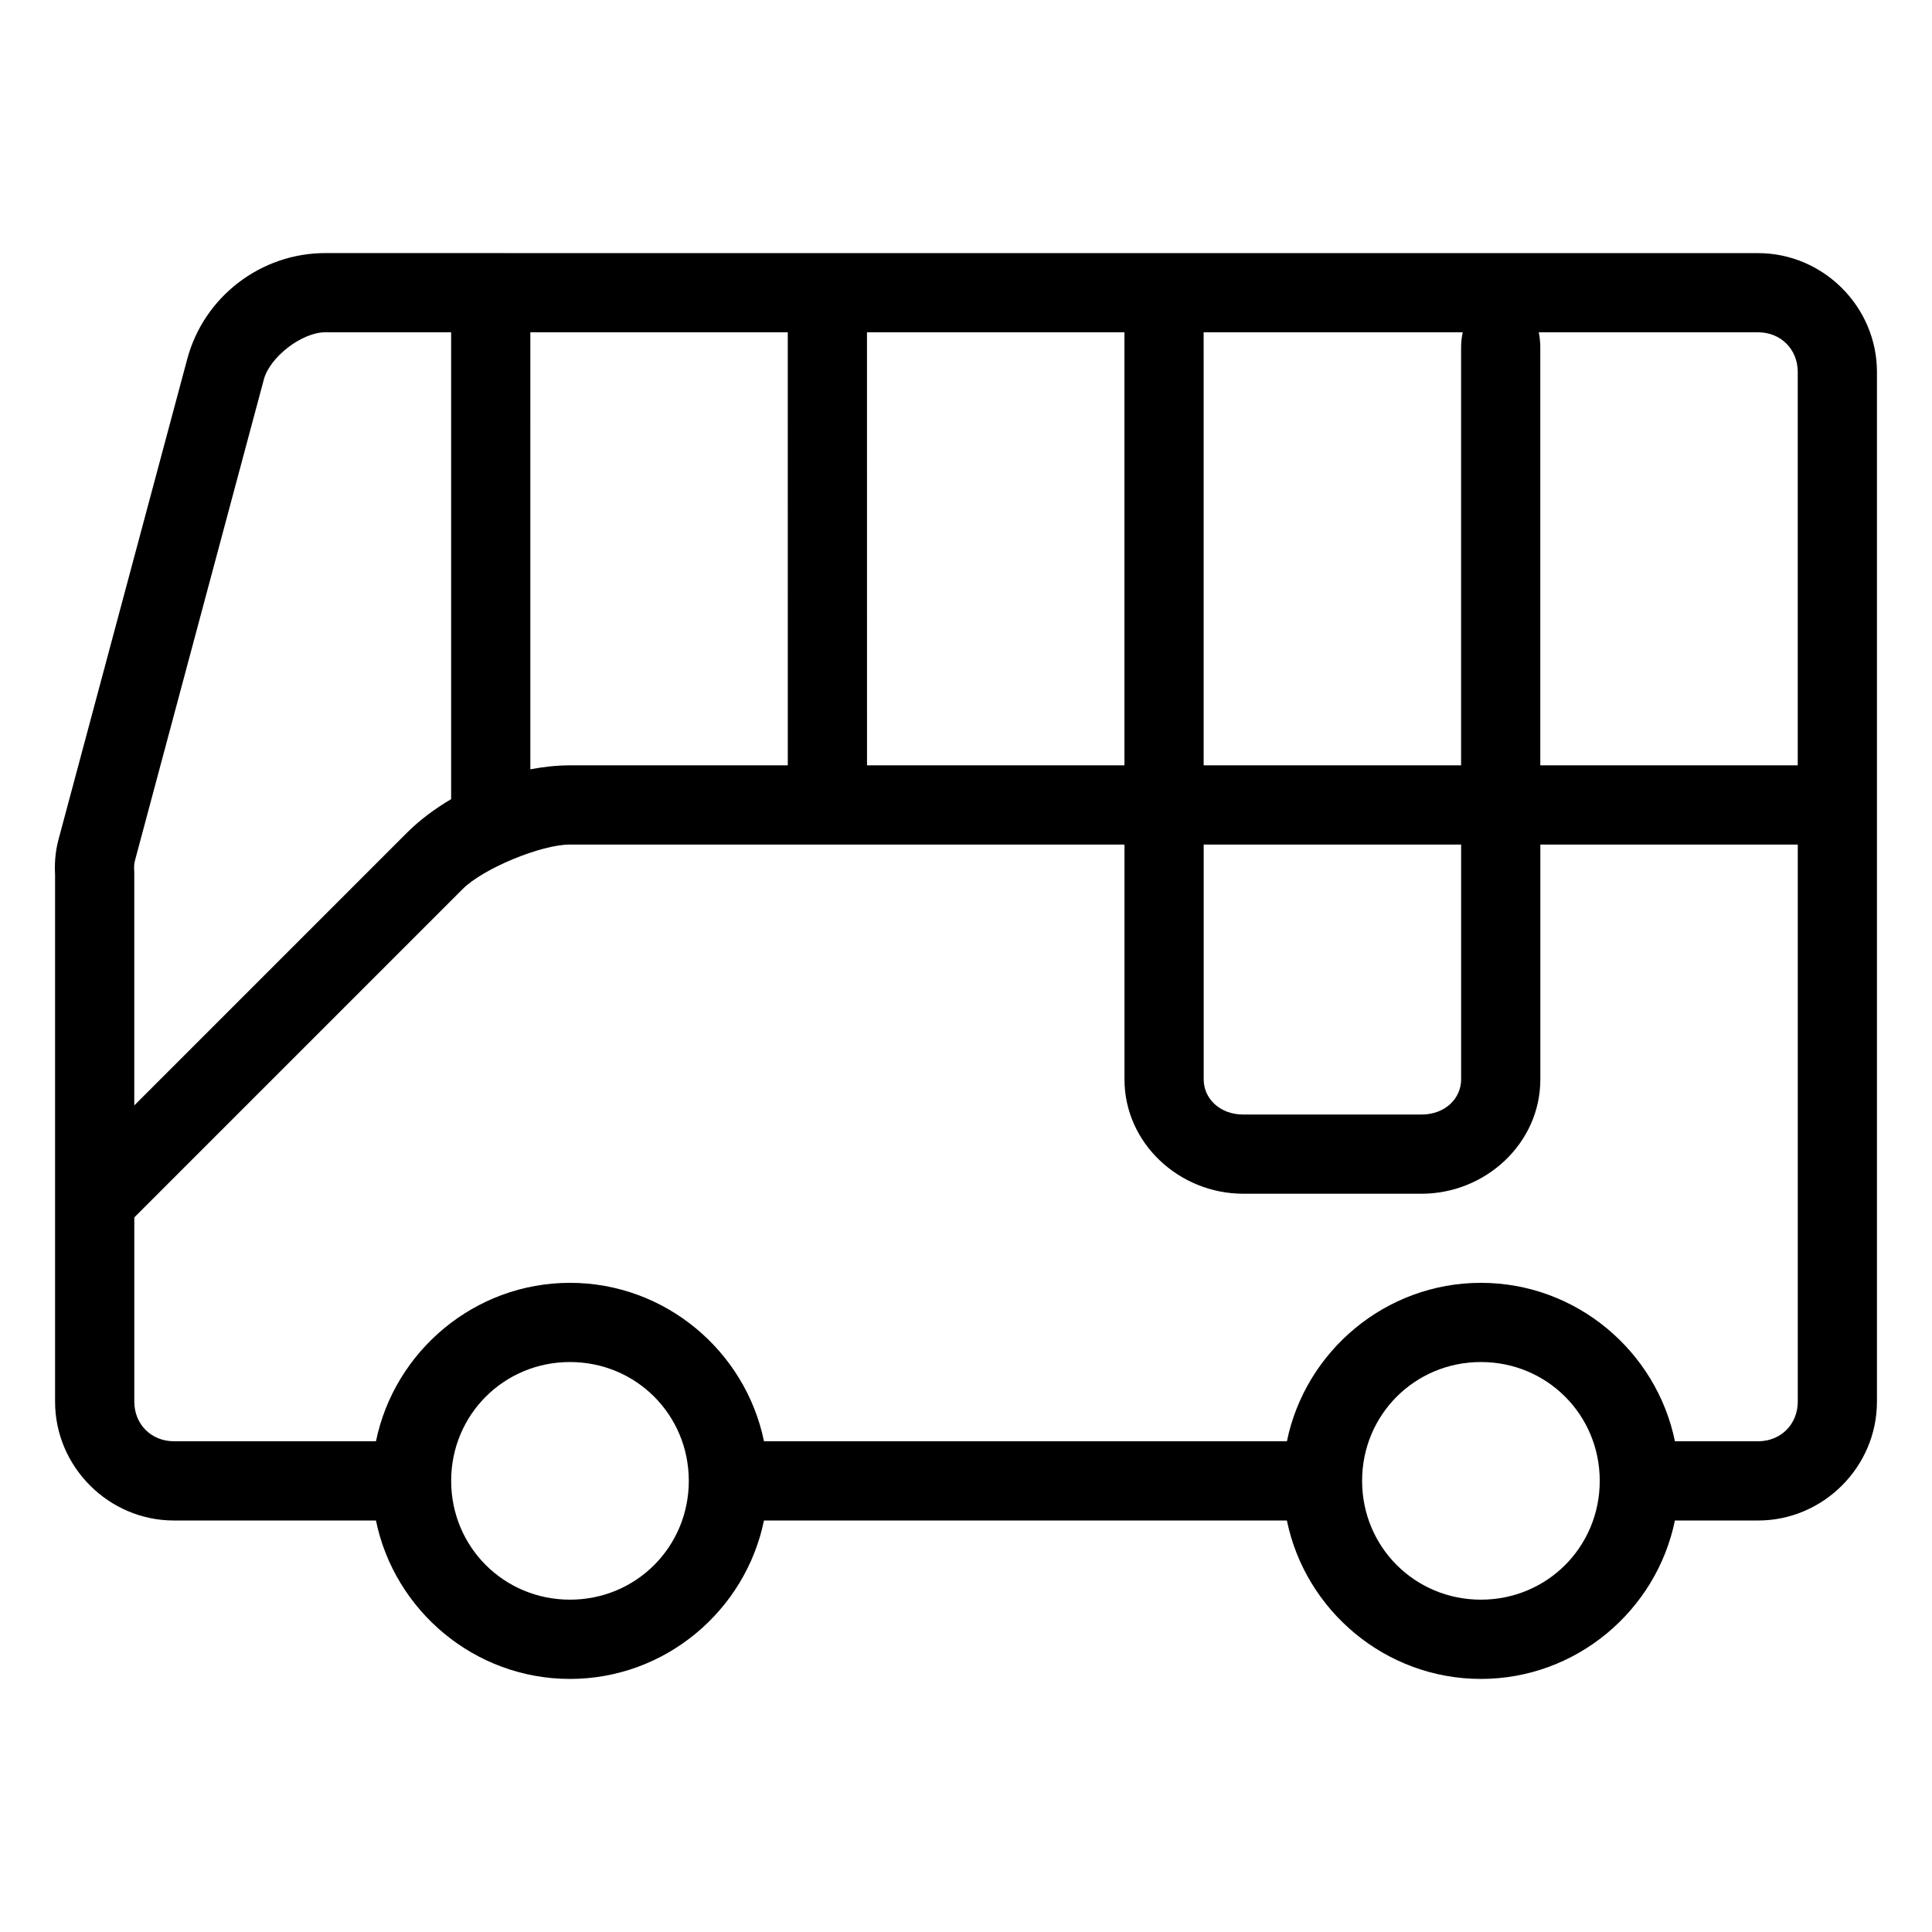 <?xml version="1.0" encoding="UTF-8"?>
<!-- The Best Svg Icon site in the world: iconSvg.co, Visit us! https://iconsvg.co -->
<svg fill="#000000" width="800px" height="800px" version="1.1" viewBox="144 144 512 512" xmlns="http://www.w3.org/2000/svg">
 <path d="m230.2 211.07c-17.07 0-32.152 11.555-36.57 28.043l-34.133 127.39c-0.938 3.5-1.062 6.836-0.883 9.613l-0.02-0.676v140.02c0 17.262 14.227 31.488 31.488 31.488h53.547c4.898 23.875 26.148 41.984 51.414 41.984 25.266 0 46.516-18.109 51.414-41.984h138.58c4.898 23.875 26.148 41.984 51.414 41.984s46.516-18.109 51.414-41.984h22.055c17.262 0 31.488-14.227 31.488-31.488v-272.89c0-17.262-14.227-31.488-31.488-31.488zm0 20.992h33.355v123.72c-4.316 2.547-8.332 5.523-11.766 8.957l-72.203 72.203v-61.504c0-0.223-0.008-0.449-0.02-0.676-0.074-1.152-0.004-1.945 0.227-2.809l34.129-127.39c1.602-5.977 10.09-12.504 16.277-12.504zm54.344 0h68.223l0.004 114.76h-57.727c-3.477 0-6.992 0.395-10.496 1.047zm89.215 0h68.23v114.76h-68.223zm89.215 0h68.66c-0.293 1.383-0.438 2.82-0.43 4.262v110.5h-68.223v-105.39zm88.805 0h58.145c5.996 0 10.496 4.5 10.496 10.496v104.26h-68.223v-110.5c0.012-1.441-0.125-2.875-0.41-4.262zm-256.73 135.75h146.95v62.238c0 16.945 14.539 30.301 31.488 30.301h47.23c16.945 0 31.488-13.355 31.488-30.301v-62.238h68.223v147.64c0 5.996-4.5 10.496-10.496 10.496h-22.059c-4.898-23.871-26.145-41.984-51.414-41.984-25.266 0-46.516 18.109-51.414 41.984h-138.58c-4.902-23.871-26.148-41.984-51.414-41.984-25.266 0-46.516 18.113-51.414 41.984h-53.547c-5.996 0-10.496-4.496-10.496-10.496v-48.832l87.043-87.043c5.406-5.406 20.766-11.766 28.414-11.766zm167.94 0h68.223v62.238c0 5.008-4.184 9.309-10.496 9.309h-47.23c-6.312 0-10.496-4.301-10.496-9.309zm-167.94 137.14c17.516 0 31.488 13.973 31.488 31.488 0 17.516-13.973 31.488-31.488 31.488-17.516 0-31.488-13.973-31.488-31.488 0-17.516 13.973-31.488 31.488-31.488zm241.41 0c17.516 0 31.488 13.973 31.488 31.488 0 17.516-13.973 31.488-31.488 31.488s-31.488-13.973-31.488-31.488c0-17.516 13.973-31.488 31.488-31.488z"/>
</svg>